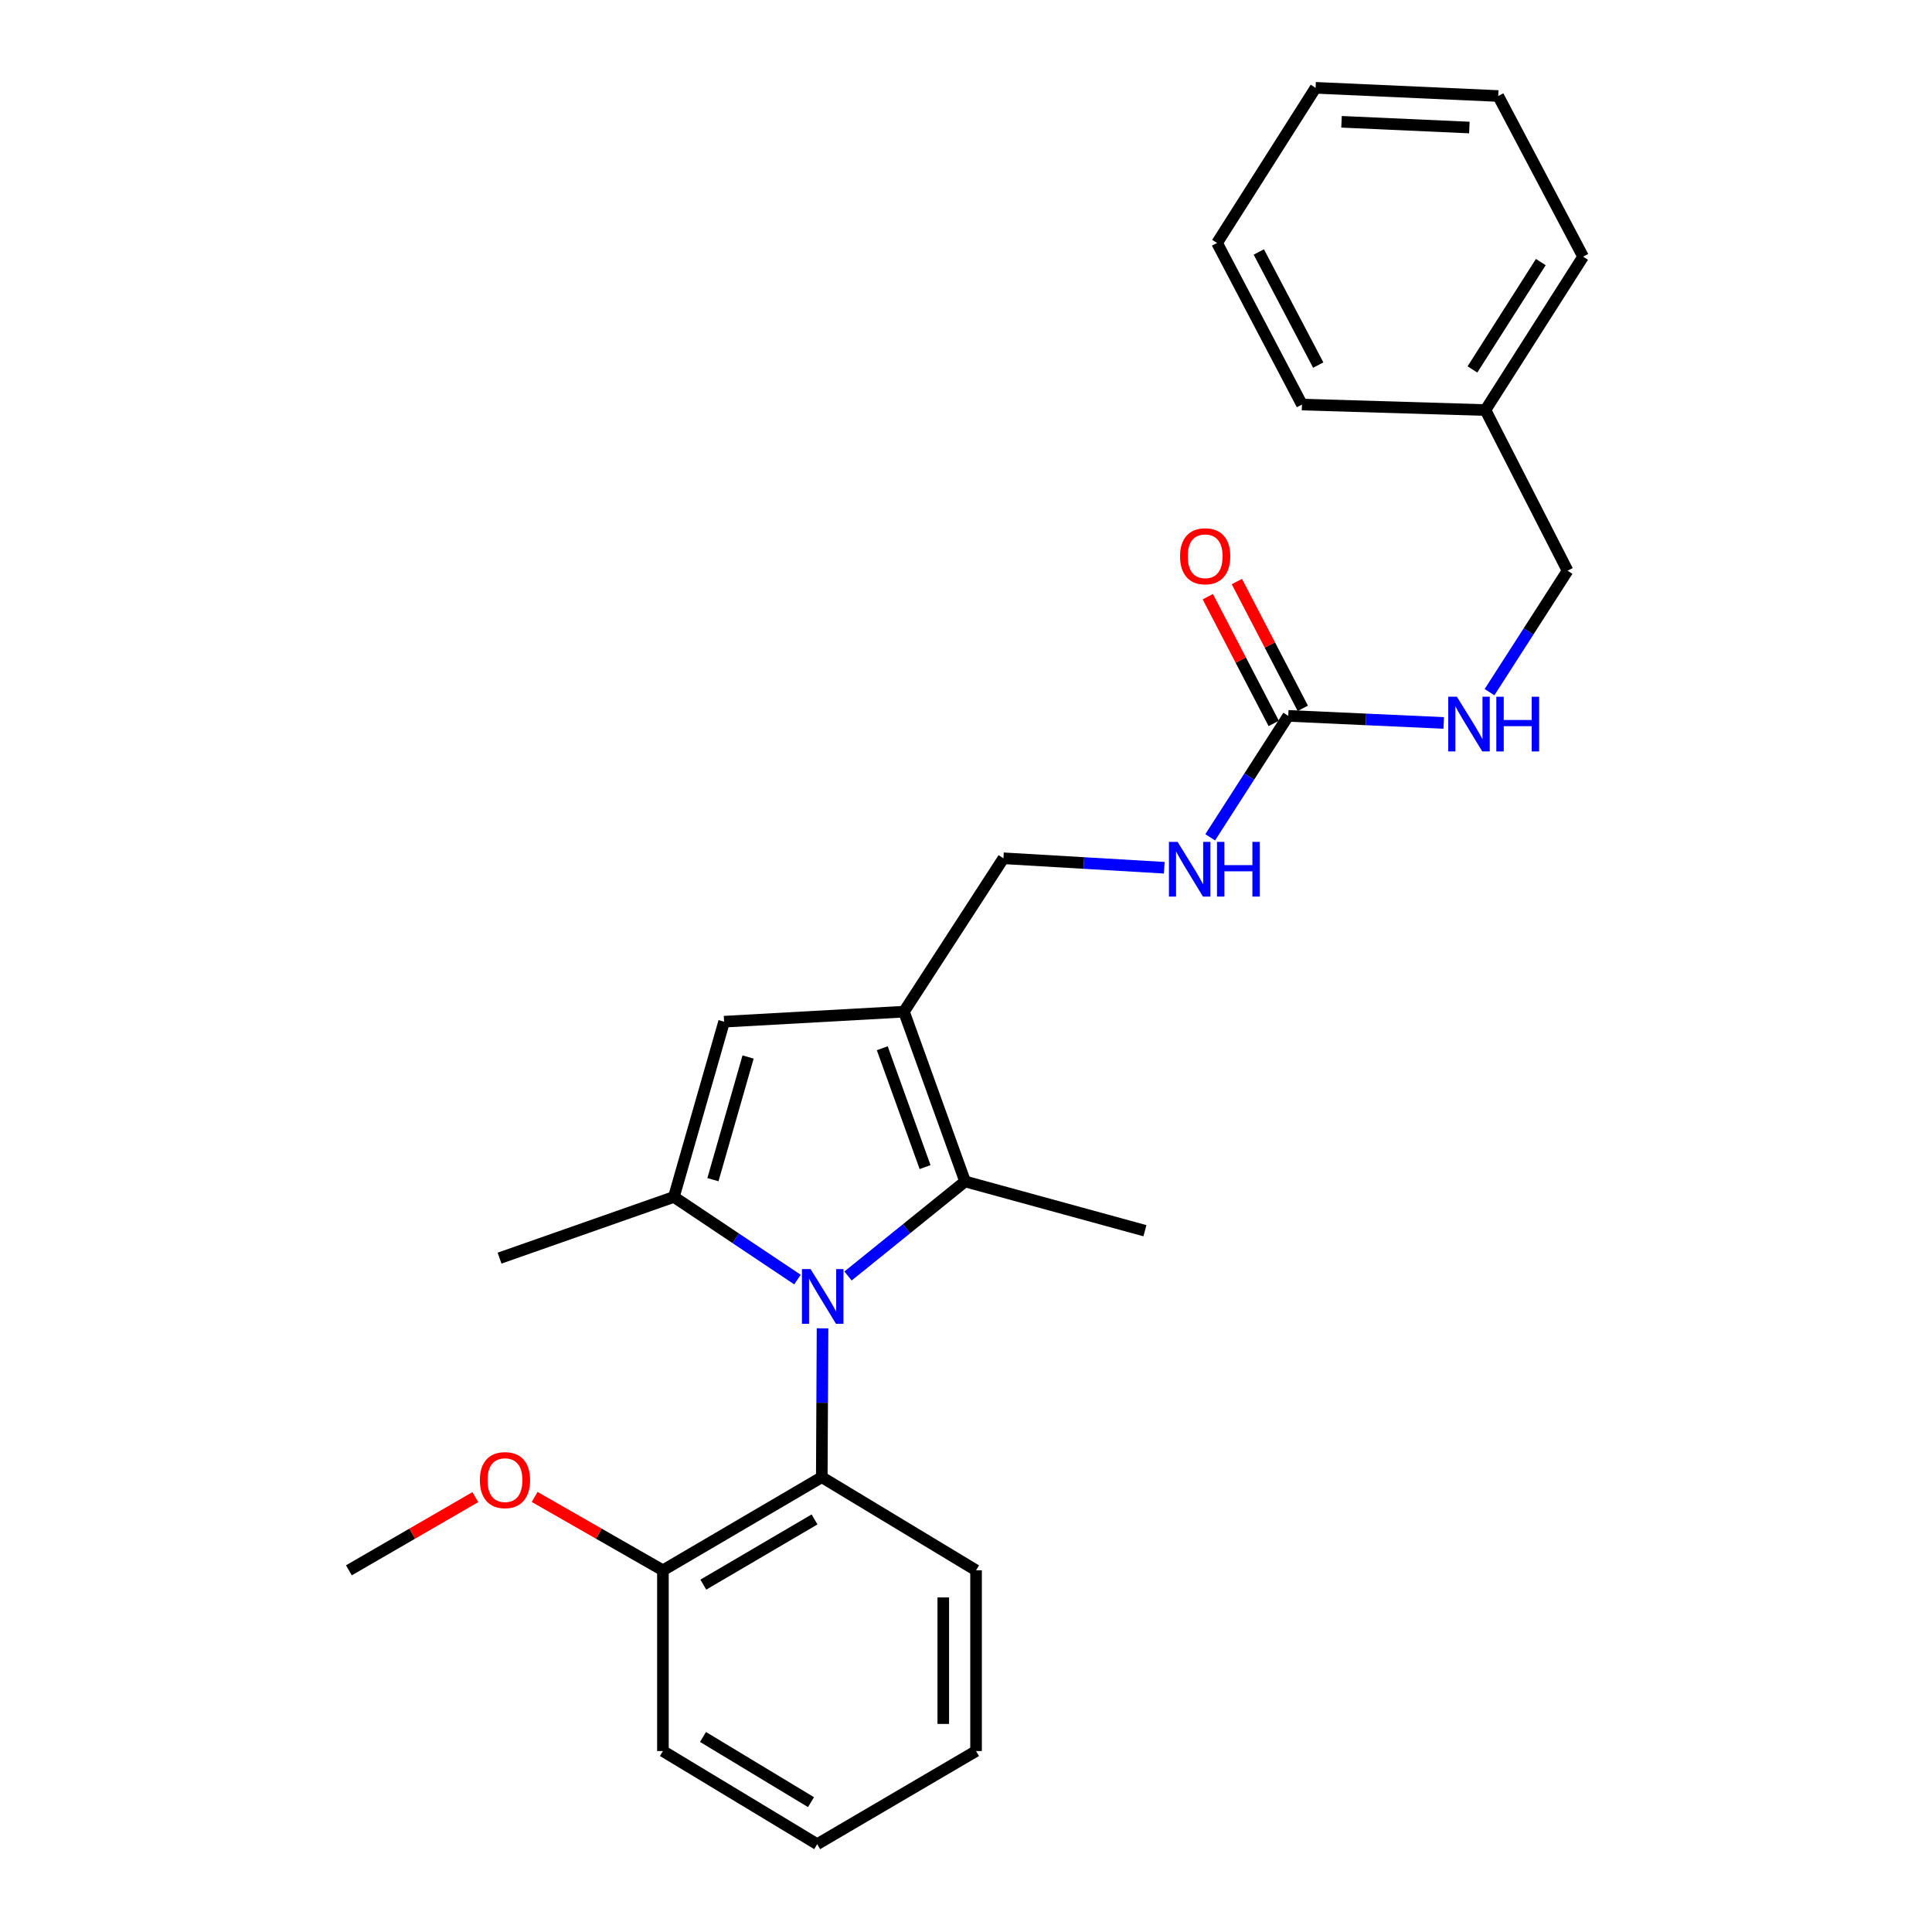 <?xml version='1.0' encoding='iso-8859-1'?>
<svg version='1.1' baseProfile='full'
              xmlns='http://www.w3.org/2000/svg'
                      xmlns:rdkit='http://www.rdkit.org/xml'
                      xmlns:xlink='http://www.w3.org/1999/xlink'
                  xml:space='preserve'
width='1000px' height='1000px' viewBox='0 0 1000 1000'>
<!-- END OF HEADER -->
<rect style='opacity:1.0;fill:#FFFFFF;stroke:none' width='1000' height='1000' x='0' y='0'> </rect>
<path class='bond-0' d='M 412.771,662.31 L 380.79,640.92' style='fill:none;fill-rule:evenodd;stroke:#0000FF;stroke-width:6px;stroke-linecap:butt;stroke-linejoin:miter;stroke-opacity:1' />
<path class='bond-0' d='M 380.79,640.92 L 348.808,619.53' style='fill:none;fill-rule:evenodd;stroke:#000000;stroke-width:6px;stroke-linecap:butt;stroke-linejoin:miter;stroke-opacity:1' />
<path class='bond-2' d='M 438.936,660.455 L 469.232,635.987' style='fill:none;fill-rule:evenodd;stroke:#0000FF;stroke-width:6px;stroke-linecap:butt;stroke-linejoin:miter;stroke-opacity:1' />
<path class='bond-2' d='M 469.232,635.987 L 499.529,611.518' style='fill:none;fill-rule:evenodd;stroke:#000000;stroke-width:6px;stroke-linecap:butt;stroke-linejoin:miter;stroke-opacity:1' />
<path class='bond-4' d='M 425.744,687.541 L 425.55,726.063' style='fill:none;fill-rule:evenodd;stroke:#0000FF;stroke-width:6px;stroke-linecap:butt;stroke-linejoin:miter;stroke-opacity:1' />
<path class='bond-4' d='M 425.55,726.063 L 425.356,764.585' style='fill:none;fill-rule:evenodd;stroke:#000000;stroke-width:6px;stroke-linecap:butt;stroke-linejoin:miter;stroke-opacity:1' />
<path class='bond-3' d='M 348.808,619.53 L 374.796,528.824' style='fill:none;fill-rule:evenodd;stroke:#000000;stroke-width:6px;stroke-linecap:butt;stroke-linejoin:miter;stroke-opacity:1' />
<path class='bond-3' d='M 369.017,610.597 L 387.208,547.103' style='fill:none;fill-rule:evenodd;stroke:#000000;stroke-width:6px;stroke-linecap:butt;stroke-linejoin:miter;stroke-opacity:1' />
<path class='bond-12' d='M 348.808,619.53 L 258.565,651.21' style='fill:none;fill-rule:evenodd;stroke:#000000;stroke-width:6px;stroke-linecap:butt;stroke-linejoin:miter;stroke-opacity:1' />
<path class='bond-1' d='M 467.886,523.64 L 499.529,611.518' style='fill:none;fill-rule:evenodd;stroke:#000000;stroke-width:6px;stroke-linecap:butt;stroke-linejoin:miter;stroke-opacity:1' />
<path class='bond-1' d='M 456.669,542.57 L 478.819,604.084' style='fill:none;fill-rule:evenodd;stroke:#000000;stroke-width:6px;stroke-linecap:butt;stroke-linejoin:miter;stroke-opacity:1' />
<path class='bond-6' d='M 467.886,523.64 L 519.38,444.246' style='fill:none;fill-rule:evenodd;stroke:#000000;stroke-width:6px;stroke-linecap:butt;stroke-linejoin:miter;stroke-opacity:1' />
<path class='bond-26' d='M 467.886,523.64 L 374.796,528.824' style='fill:none;fill-rule:evenodd;stroke:#000000;stroke-width:6px;stroke-linecap:butt;stroke-linejoin:miter;stroke-opacity:1' />
<path class='bond-13' d='M 499.529,611.518 L 592.61,637.015' style='fill:none;fill-rule:evenodd;stroke:#000000;stroke-width:6px;stroke-linecap:butt;stroke-linejoin:miter;stroke-opacity:1' />
<path class='bond-9' d='M 425.356,764.585 L 343.125,812.799' style='fill:none;fill-rule:evenodd;stroke:#000000;stroke-width:6px;stroke-linecap:butt;stroke-linejoin:miter;stroke-opacity:1' />
<path class='bond-9' d='M 421.603,786.454 L 364.041,820.203' style='fill:none;fill-rule:evenodd;stroke:#000000;stroke-width:6px;stroke-linecap:butt;stroke-linejoin:miter;stroke-opacity:1' />
<path class='bond-16' d='M 425.356,764.585 L 505.203,812.799' style='fill:none;fill-rule:evenodd;stroke:#000000;stroke-width:6px;stroke-linecap:butt;stroke-linejoin:miter;stroke-opacity:1' />
<path class='bond-5' d='M 666.801,370.535 L 646.599,401.963' style='fill:none;fill-rule:evenodd;stroke:#000000;stroke-width:6px;stroke-linecap:butt;stroke-linejoin:miter;stroke-opacity:1' />
<path class='bond-5' d='M 646.599,401.963 L 626.397,433.392' style='fill:none;fill-rule:evenodd;stroke:#0000FF;stroke-width:6px;stroke-linecap:butt;stroke-linejoin:miter;stroke-opacity:1' />
<path class='bond-8' d='M 666.801,370.535 L 707.036,372.364' style='fill:none;fill-rule:evenodd;stroke:#000000;stroke-width:6px;stroke-linecap:butt;stroke-linejoin:miter;stroke-opacity:1' />
<path class='bond-8' d='M 707.036,372.364 L 747.272,374.192' style='fill:none;fill-rule:evenodd;stroke:#0000FF;stroke-width:6px;stroke-linecap:butt;stroke-linejoin:miter;stroke-opacity:1' />
<path class='bond-10' d='M 674.327,366.621 L 657.266,333.819' style='fill:none;fill-rule:evenodd;stroke:#000000;stroke-width:6px;stroke-linecap:butt;stroke-linejoin:miter;stroke-opacity:1' />
<path class='bond-10' d='M 657.266,333.819 L 640.206,301.017' style='fill:none;fill-rule:evenodd;stroke:#FF0000;stroke-width:6px;stroke-linecap:butt;stroke-linejoin:miter;stroke-opacity:1' />
<path class='bond-10' d='M 659.275,374.45 L 642.214,341.648' style='fill:none;fill-rule:evenodd;stroke:#000000;stroke-width:6px;stroke-linecap:butt;stroke-linejoin:miter;stroke-opacity:1' />
<path class='bond-10' d='M 642.214,341.648 L 625.153,308.846' style='fill:none;fill-rule:evenodd;stroke:#FF0000;stroke-width:6px;stroke-linecap:butt;stroke-linejoin:miter;stroke-opacity:1' />
<path class='bond-7' d='M 519.38,444.246 L 561.002,446.692' style='fill:none;fill-rule:evenodd;stroke:#000000;stroke-width:6px;stroke-linecap:butt;stroke-linejoin:miter;stroke-opacity:1' />
<path class='bond-7' d='M 561.002,446.692 L 602.624,449.138' style='fill:none;fill-rule:evenodd;stroke:#0000FF;stroke-width:6px;stroke-linecap:butt;stroke-linejoin:miter;stroke-opacity:1' />
<path class='bond-11' d='M 770.969,358.267 L 791.172,326.829' style='fill:none;fill-rule:evenodd;stroke:#0000FF;stroke-width:6px;stroke-linecap:butt;stroke-linejoin:miter;stroke-opacity:1' />
<path class='bond-11' d='M 791.172,326.829 L 811.375,295.392' style='fill:none;fill-rule:evenodd;stroke:#000000;stroke-width:6px;stroke-linecap:butt;stroke-linejoin:miter;stroke-opacity:1' />
<path class='bond-14' d='M 343.125,812.799 L 309.927,793.805' style='fill:none;fill-rule:evenodd;stroke:#000000;stroke-width:6px;stroke-linecap:butt;stroke-linejoin:miter;stroke-opacity:1' />
<path class='bond-14' d='M 309.927,793.805 L 276.728,774.812' style='fill:none;fill-rule:evenodd;stroke:#FF0000;stroke-width:6px;stroke-linecap:butt;stroke-linejoin:miter;stroke-opacity:1' />
<path class='bond-17' d='M 343.125,812.799 L 343.125,906.341' style='fill:none;fill-rule:evenodd;stroke:#000000;stroke-width:6px;stroke-linecap:butt;stroke-linejoin:miter;stroke-opacity:1' />
<path class='bond-15' d='M 811.375,295.392 L 768.855,212.246' style='fill:none;fill-rule:evenodd;stroke:#000000;stroke-width:6px;stroke-linecap:butt;stroke-linejoin:miter;stroke-opacity:1' />
<path class='bond-18' d='M 246.04,774.905 L 213.312,793.852' style='fill:none;fill-rule:evenodd;stroke:#FF0000;stroke-width:6px;stroke-linecap:butt;stroke-linejoin:miter;stroke-opacity:1' />
<path class='bond-18' d='M 213.312,793.852 L 180.584,812.799' style='fill:none;fill-rule:evenodd;stroke:#000000;stroke-width:6px;stroke-linecap:butt;stroke-linejoin:miter;stroke-opacity:1' />
<path class='bond-19' d='M 768.855,212.246 L 819.416,132.852' style='fill:none;fill-rule:evenodd;stroke:#000000;stroke-width:6px;stroke-linecap:butt;stroke-linejoin:miter;stroke-opacity:1' />
<path class='bond-19' d='M 762.128,191.223 L 797.521,135.647' style='fill:none;fill-rule:evenodd;stroke:#000000;stroke-width:6px;stroke-linecap:butt;stroke-linejoin:miter;stroke-opacity:1' />
<path class='bond-20' d='M 768.855,212.246 L 673.889,209.399' style='fill:none;fill-rule:evenodd;stroke:#000000;stroke-width:6px;stroke-linecap:butt;stroke-linejoin:miter;stroke-opacity:1' />
<path class='bond-21' d='M 505.203,812.799 L 505.203,906.341' style='fill:none;fill-rule:evenodd;stroke:#000000;stroke-width:6px;stroke-linecap:butt;stroke-linejoin:miter;stroke-opacity:1' />
<path class='bond-21' d='M 488.236,826.83 L 488.236,892.31' style='fill:none;fill-rule:evenodd;stroke:#000000;stroke-width:6px;stroke-linecap:butt;stroke-linejoin:miter;stroke-opacity:1' />
<path class='bond-27' d='M 343.125,906.341 L 422.981,954.545' style='fill:none;fill-rule:evenodd;stroke:#000000;stroke-width:6px;stroke-linecap:butt;stroke-linejoin:miter;stroke-opacity:1' />
<path class='bond-27' d='M 363.871,899.047 L 419.771,932.789' style='fill:none;fill-rule:evenodd;stroke:#000000;stroke-width:6px;stroke-linecap:butt;stroke-linejoin:miter;stroke-opacity:1' />
<path class='bond-24' d='M 819.416,132.852 L 775.482,49.696' style='fill:none;fill-rule:evenodd;stroke:#000000;stroke-width:6px;stroke-linecap:butt;stroke-linejoin:miter;stroke-opacity:1' />
<path class='bond-23' d='M 673.889,209.399 L 629.946,125.763' style='fill:none;fill-rule:evenodd;stroke:#000000;stroke-width:6px;stroke-linecap:butt;stroke-linejoin:miter;stroke-opacity:1' />
<path class='bond-23' d='M 682.317,188.962 L 651.557,130.417' style='fill:none;fill-rule:evenodd;stroke:#000000;stroke-width:6px;stroke-linecap:butt;stroke-linejoin:miter;stroke-opacity:1' />
<path class='bond-22' d='M 505.203,906.341 L 422.981,954.545' style='fill:none;fill-rule:evenodd;stroke:#000000;stroke-width:6px;stroke-linecap:butt;stroke-linejoin:miter;stroke-opacity:1' />
<path class='bond-25' d='M 629.946,125.763 L 680.949,45.455' style='fill:none;fill-rule:evenodd;stroke:#000000;stroke-width:6px;stroke-linecap:butt;stroke-linejoin:miter;stroke-opacity:1' />
<path class='bond-28' d='M 775.482,49.696 L 680.949,45.455' style='fill:none;fill-rule:evenodd;stroke:#000000;stroke-width:6px;stroke-linecap:butt;stroke-linejoin:miter;stroke-opacity:1' />
<path class='bond-28' d='M 760.541,66.01 L 694.368,63.04' style='fill:none;fill-rule:evenodd;stroke:#000000;stroke-width:6px;stroke-linecap:butt;stroke-linejoin:miter;stroke-opacity:1' />
<path  class='atom-0' d='M 419.568 656.882
L 428.848 671.882
Q 429.768 673.362, 431.248 676.042
Q 432.728 678.722, 432.808 678.882
L 432.808 656.882
L 436.568 656.882
L 436.568 685.202
L 432.688 685.202
L 422.728 668.802
Q 421.568 666.882, 420.328 664.682
Q 419.128 662.482, 418.768 661.802
L 418.768 685.202
L 415.088 685.202
L 415.088 656.882
L 419.568 656.882
' fill='#0000FF'/>
<path  class='atom-8' d='M 609.518 435.751
L 618.798 450.751
Q 619.718 452.231, 621.198 454.911
Q 622.678 457.591, 622.758 457.751
L 622.758 435.751
L 626.518 435.751
L 626.518 464.071
L 622.638 464.071
L 612.678 447.671
Q 611.518 445.751, 610.278 443.551
Q 609.078 441.351, 608.718 440.671
L 608.718 464.071
L 605.038 464.071
L 605.038 435.751
L 609.518 435.751
' fill='#0000FF'/>
<path  class='atom-8' d='M 629.918 435.751
L 633.758 435.751
L 633.758 447.791
L 648.238 447.791
L 648.238 435.751
L 652.078 435.751
L 652.078 464.071
L 648.238 464.071
L 648.238 450.991
L 633.758 450.991
L 633.758 464.071
L 629.918 464.071
L 629.918 435.751
' fill='#0000FF'/>
<path  class='atom-9' d='M 754.093 360.626
L 763.373 375.626
Q 764.293 377.106, 765.773 379.786
Q 767.253 382.466, 767.333 382.626
L 767.333 360.626
L 771.093 360.626
L 771.093 388.946
L 767.213 388.946
L 757.253 372.546
Q 756.093 370.626, 754.853 368.426
Q 753.653 366.226, 753.293 365.546
L 753.293 388.946
L 749.613 388.946
L 749.613 360.626
L 754.093 360.626
' fill='#0000FF'/>
<path  class='atom-9' d='M 774.493 360.626
L 778.333 360.626
L 778.333 372.666
L 792.813 372.666
L 792.813 360.626
L 796.653 360.626
L 796.653 388.946
L 792.813 388.946
L 792.813 375.866
L 778.333 375.866
L 778.333 388.946
L 774.493 388.946
L 774.493 360.626
' fill='#0000FF'/>
<path  class='atom-11' d='M 610.79 287.922
Q 610.79 281.122, 614.15 277.322
Q 617.51 273.522, 623.79 273.522
Q 630.07 273.522, 633.43 277.322
Q 636.79 281.122, 636.79 287.922
Q 636.79 294.802, 633.39 298.722
Q 629.99 302.602, 623.79 302.602
Q 617.55 302.602, 614.15 298.722
Q 610.79 294.842, 610.79 287.922
M 623.79 299.402
Q 628.11 299.402, 630.43 296.522
Q 632.79 293.602, 632.79 287.922
Q 632.79 282.362, 630.43 279.562
Q 628.11 276.722, 623.79 276.722
Q 619.47 276.722, 617.11 279.522
Q 614.79 282.322, 614.79 287.922
Q 614.79 293.642, 617.11 296.522
Q 619.47 299.402, 623.79 299.402
' fill='#FF0000'/>
<path  class='atom-15' d='M 248.374 766.107
Q 248.374 759.307, 251.734 755.507
Q 255.094 751.707, 261.374 751.707
Q 267.654 751.707, 271.014 755.507
Q 274.374 759.307, 274.374 766.107
Q 274.374 772.987, 270.974 776.907
Q 267.574 780.787, 261.374 780.787
Q 255.134 780.787, 251.734 776.907
Q 248.374 773.027, 248.374 766.107
M 261.374 777.587
Q 265.694 777.587, 268.014 774.707
Q 270.374 771.787, 270.374 766.107
Q 270.374 760.547, 268.014 757.747
Q 265.694 754.907, 261.374 754.907
Q 257.054 754.907, 254.694 757.707
Q 252.374 760.507, 252.374 766.107
Q 252.374 771.827, 254.694 774.707
Q 257.054 777.587, 261.374 777.587
' fill='#FF0000'/>
</svg>
